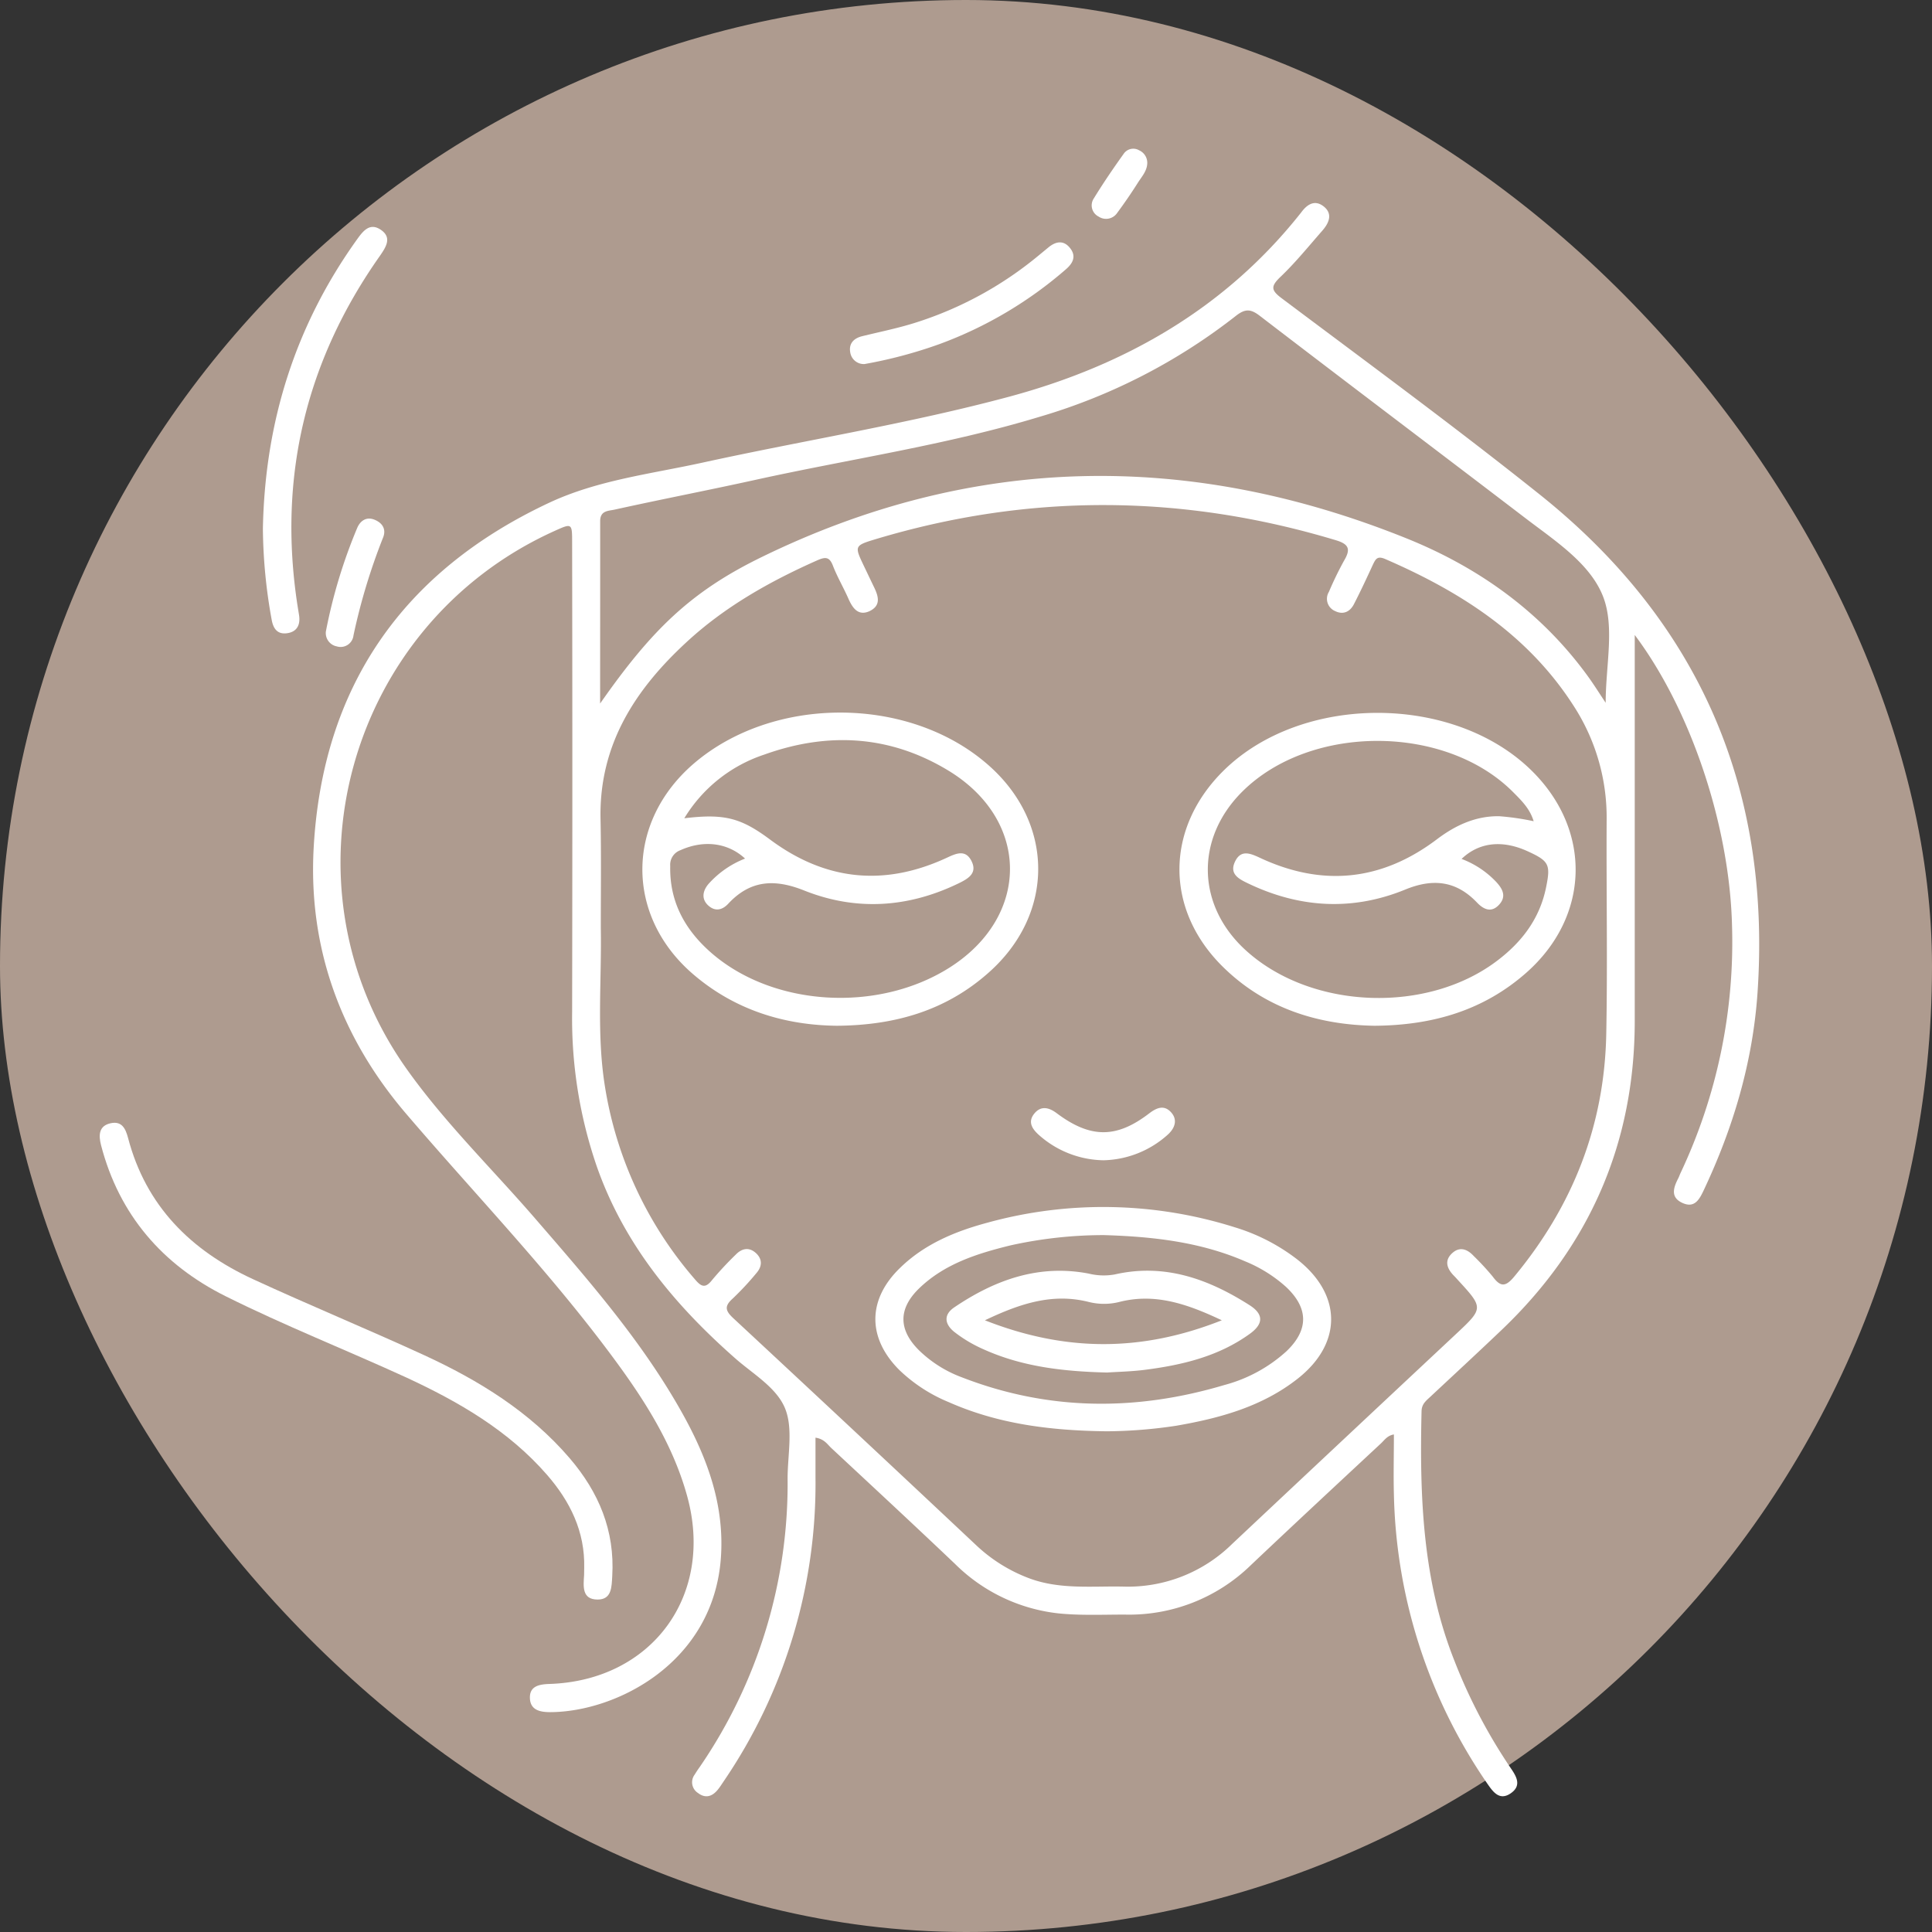 <?xml version="1.0" encoding="UTF-8"?> <svg xmlns="http://www.w3.org/2000/svg" id="Слой_1" data-name="Слой 1" viewBox="0 0 396.85 396.85"><rect x="0" y="0" width="396.85" height="396.85" fill="#333333" stroke="none"/> <defs> <style>.cls-1{fill:#ae9b8f;}.cls-2{fill:#fff;}</style> </defs> <rect class="cls-1" width="396.85" height="396.85" rx="198.42"></rect> <path class="cls-2" d="M335.79,130.43v4.68q0,37.29,0,74.58c0,25.07-9.23,46.24-27.37,63.52-4.85,4.62-9.76,9.16-14.65,13.73-.87.81-1.73,1.47-1.77,2.91-.41,17.51.18,34.86,6.82,51.46a111.23,111.23,0,0,0,11.44,21.79c1.22,1.77,2.38,3.66.06,5.26s-3.64-.3-4.82-2a108.71,108.71,0,0,1-19.18-59.41c-.11-4,0-8.08,0-12.3-1.36.22-1.94,1.17-2.66,1.84-8.92,8.31-17.85,16.6-26.72,25A35.8,35.8,0,0,1,231,331.65c-4.54,0-9.11.21-13.61-.25a35.68,35.68,0,0,1-21.22-10.16c-8.41-8-16.9-15.87-25.38-23.77-.82-.75-1.43-1.88-3.28-2.16,0,2.81,0,5.49,0,8.17a108.56,108.56,0,0,1-18.84,62.39c-.4.59-.78,1.2-1.23,1.75-1.14,1.4-2.53,1.85-4.06.68a2.61,2.61,0,0,1-.68-3.79c.31-.51.63-1,1-1.51a102.79,102.79,0,0,0,18.08-59.3c0-4.89,1.2-10.35-.57-14.52s-6.41-6.88-10-10c-12.54-11-23-23.54-28.62-39.57a93.34,93.34,0,0,1-5.07-31.64q.09-48.21,0-96.42c0-4.12,0-4.12-3.67-2.46-42.43,19.2-57.25,72.32-30.46,110.29,7.85,11.12,17.7,20.68,26.61,31,11.09,12.82,22.28,25.59,30.51,40.56,4.94,9,8.31,18.46,7.57,29-1.52,21.62-21.49,31.71-35.06,31.75-2.1,0-4.08-.42-4.17-2.86s1.8-2.86,4-2.93c21.09-.69,33.94-18.22,28.29-38.62-3.14-11.37-9.6-21-16.57-30.25-12.73-16.92-27.41-32.19-41.15-48.26-13.41-15.69-20.08-34-19-54.42,1.78-33.19,18.26-57,48.47-71.12,9.94-4.63,20.83-5.88,31.4-8.2,21.08-4.62,42.44-8,63.28-13.62,23.71-6.43,44.25-18.19,59.72-37.79C268.48,42,270,41,271.79,42.32c2,1.49,1.29,3.36-.12,5-2.84,3.23-5.55,6.6-8.65,9.55-2,1.93-2,2.72.28,4.42,17.67,13.26,35.49,26.34,52.75,40.11C349,127.62,363.9,162,361,204.08c-1,14.21-5,27.63-11.07,40.47-.86,1.81-1.84,3.64-4.26,2.58-2.61-1.14-1.95-3.14-.94-5.1.16-.31.28-.66.43-1a111.08,111.08,0,0,0,10.61-51C355.25,169.66,347.4,145.9,335.79,130.43ZM123.41,190.59c.2,10.73-.87,21.51.79,32.2a79.41,79.41,0,0,0,18.55,40c1.26,1.49,2.11,1.94,3.51.15a68.94,68.94,0,0,1,4.88-5.24c1.26-1.3,2.74-1.57,4.12-.32s1.31,2.76.11,4.13a59.09,59.09,0,0,1-4.88,5.24c-1.78,1.59-1.47,2.53.18,4.06Q175.62,294,200.41,317.3a32.43,32.43,0,0,0,11.14,6.95c6.24,2.28,12.74,1.52,19.16,1.65a30.5,30.5,0,0,0,22.37-8.75q23-21.61,46-43.13c5.69-5.33,5.67-5.35.28-11.21-.24-.27-.48-.53-.73-.78-1.45-1.48-2-3.14-.29-4.66,1.54-1.37,3.08-.78,4.38.63a53.13,53.13,0,0,1,3.89,4.21c1.6,2.17,2.64,2.17,4.44,0,12-14.48,18.53-31,18.89-49.85.28-14.69,0-29.39.08-44.08a42.11,42.11,0,0,0-6.82-23.35c-9.35-14.55-23.16-23.38-38.64-30.09-1.68-.73-2,0-2.59,1.22-1.24,2.7-2.5,5.4-3.84,8-.81,1.61-2.22,2.28-3.88,1.46a2.73,2.73,0,0,1-1.28-3.95,70.42,70.42,0,0,1,3.12-6.42c1.36-2.3,1.05-3.36-1.68-4.18-31.49-9.49-63-9.69-94.48-.24-4.45,1.34-4.43,1.42-2.51,5.46.67,1.39,1.33,2.79,2,4.18,1,2,1.68,4-.86,5.19-2.3,1-3.43-.66-4.28-2.57-1-2.28-2.29-4.46-3.19-6.79-.71-1.87-1.58-1.82-3.2-1.11-9.76,4.33-19,9.53-26.86,16.8-10.54,9.72-17.91,21-17.68,36.08C123.51,175.54,123.41,183.07,123.41,190.59Zm-.14-46.08c10.59-15.15,18.63-23,33.26-30.12,43.44-21.17,87.71-21.76,132.29-3.84,14.94,6,27.81,15.19,37.4,28.44,1.2,1.66,2.28,3.39,3.6,5.37,0-7.64,1.88-15.51-.5-21.74-2.61-6.82-9.81-11.47-15.9-16.12-18.21-13.91-36.5-27.71-54.68-41.65-1.88-1.44-3-1.42-4.84,0a120,120,0,0,1-40.45,20.79c-19.08,5.78-38.83,8.64-58.25,12.92-9.66,2.13-19.37,4-29,6.13-1.28.27-2.93.19-2.92,2.37C123.29,119.23,123.27,131.37,123.27,144.51Z"></path> <path class="cls-2" d="M120,322.06c.18-7.46-2.89-13.66-7.64-19.12-7.93-9.11-18.13-15-28.92-20-12.33-5.65-25-10.65-37.11-16.69-12.94-6.45-21.85-16.7-25.57-31-.57-2.2-.39-4,1.94-4.52s3.09,1.09,3.6,3c3.67,14,12.9,23.12,25.62,29,11.67,5.39,23.56,10.28,35.24,15.65C98.38,283.55,108.84,290,117,299.51c6,7,9.32,14.9,8.76,24.25-.13,2.2-.09,4.81-3,4.8-3.29,0-2.92-2.77-2.78-5.07C120,323,120,322.54,120,322.06Z"></path> <path class="cls-2" d="M54,108.6c.42-22,6.69-41.8,19.37-59.47,1.27-1.77,2.65-3.47,4.91-1.89s1,3.5-.19,5.24c-15.29,21.64-21,45.55-17,71.77.11.71.23,1.41.34,2.12.3,1.95-.41,3.39-2.4,3.69s-2.85-.86-3.2-2.62A108.66,108.66,0,0,1,54,108.6Z"></path> <path class="cls-2" d="M177.58,74.78a2.82,2.82,0,0,1-2.93-2.38c-.33-1.8.67-2.9,2.44-3.34,3.7-.91,7.46-1.66,11.08-2.82a75,75,0,0,0,25-13.62l2.21-1.82c1.51-1.23,3.08-1.51,4.4.13s.67,3.07-.78,4.34a83.33,83.33,0,0,1-26,15.4A93.84,93.84,0,0,1,177.58,74.78Z"></path> <path class="cls-2" d="M66.94,129.7a107.21,107.21,0,0,1,6.44-21.27c.61-1.44,1.85-2.32,3.46-1.71s2.56,1.88,1.86,3.67a125,125,0,0,0-6.09,20.12,2.66,2.66,0,0,1-3.44,2.26A2.78,2.78,0,0,1,66.94,129.7Z"></path> <path class="cls-2" d="M235.66,33.42c0,1.66-1.13,2.85-1.94,4.13q-2,3.16-4.23,6.17a2.75,2.75,0,0,1-3.82.77,2.57,2.57,0,0,1-1-3.72c1.92-3.13,4-6.18,6.14-9.17a2.38,2.38,0,0,1,3.19-.72A2.81,2.81,0,0,1,235.66,33.42Z"></path> <path class="cls-2" d="M282.32,210.7c-11.48-.19-22.37-3.5-31.09-12.07-12.06-11.84-11.89-28.56.17-40.4,16.13-15.82,47.37-15.72,63.37.22,12.29,12.25,11.78,29.86-1.27,41.37C304.75,207.53,294.32,210.62,282.32,210.7Zm32.71-42c-.75-2.54-2.46-4.22-4.12-5.89-13.89-14.09-41.72-14.17-55.75-.19-9.78,9.75-9.36,23.63,1,32.82,13.47,12,37.16,12.8,51.49,1.81,5-3.81,8.59-8.56,9.9-14.84,1-4.83.67-5.53-3.75-7.55-5.22-2.39-10-1.86-13.58,1.57a18.94,18.94,0,0,1,7.09,4.7c1.34,1.44,2.19,3,.61,4.71s-3.18,1-4.6-.52c-4.25-4.41-9-4.92-14.66-2.6-10.82,4.43-21.65,3.82-32.21-1.22-1.87-.9-4-1.9-2.78-4.49s3.19-1.71,5.17-.79c12.86,6,25,4.72,36.31-3.82,3.85-2.91,8-4.81,12.8-4.74A52.55,52.55,0,0,1,315,168.68Z"></path> <path class="cls-2" d="M171.91,210.7c-10.56-.11-20.79-3.12-29.43-10.5-14.08-12-14-31.26,0-43.33,16.3-14,43.95-14,60.21,0,14,12,14.1,30.93.22,43.06C194.25,207.55,183.92,210.61,171.91,210.7Zm-31.35-42.62c8.3-1,11.65-.06,17.63,4.38q17.07,12.69,36.36,3.7c1.83-.85,3.73-1.7,4.95.6,1.32,2.49-.46,3.64-2.44,4.61-10.42,5.1-21.19,5.81-31.89,1.54-6.09-2.43-11.06-2.13-15.57,2.71-1.23,1.33-2.69,1.66-4.1.39s-1.24-2.91,0-4.4a19.62,19.62,0,0,1,7.54-5.25c-3.57-3.31-8.54-3.86-13.28-1.72a3.18,3.18,0,0,0-2.09,3.26c-.16,7.37,3.06,13.13,8.43,17.82,12.68,11.05,34.16,12.36,48.9,3.06,16.63-10.5,16.65-30.25-.17-40.48-12-7.29-24.75-8-37.84-3.3A30.34,30.34,0,0,0,140.56,168.08Z"></path> <path class="cls-2" d="M227.33,294c-11.9-.14-22.47-1.57-32.48-6a32.44,32.44,0,0,1-10.12-6.59c-6.61-6.6-6.57-14.5.18-21,5-4.87,11.27-7.47,17.88-9.25a89.59,89.59,0,0,1,50.79.92,39.78,39.78,0,0,1,12.95,6.67c9.15,7.21,9.21,17.18.08,24.4-7.33,5.79-16.05,8.16-25,9.71A99.06,99.06,0,0,1,227.33,294Zm-.6-40.3a88.71,88.71,0,0,0-19.16,2.11c-6.85,1.68-13.58,3.79-18.82,8.88-4.29,4.19-4.2,8.52.08,12.73a25.15,25.15,0,0,0,8.71,5.48c17.78,6.91,35.8,7,53.94,1.6a30.65,30.65,0,0,0,12.76-6.93c4.61-4.4,4.57-8.87-.09-13.24a28.85,28.85,0,0,0-8.44-5.26C246.46,255.07,236.68,254,226.73,253.7Z"></path> <path class="cls-2" d="M226.67,238.33a20.41,20.41,0,0,1-13.33-5.25c-1.35-1.23-2.25-2.64-.9-4.32s3-1.32,4.64-.08c6.93,5.18,12.26,5.18,19,0,1.49-1.13,3-1.77,4.42-.26s.91,3.25-.61,4.63A20.4,20.4,0,0,1,226.67,238.33Z"></path> <path class="cls-2" d="M227.4,281.93c-9.09-.22-17.45-1.21-25.32-4.75a28,28,0,0,1-6.12-3.64c-2-1.65-2.11-3.54.06-5,8.35-5.65,17.36-8.9,27.62-6.93a12.82,12.82,0,0,0,5.3.18c10.26-2.35,19.27.91,27.74,6.31,2.9,1.85,2.87,3.83.07,5.86-6.47,4.69-14,6.45-21.71,7.43C232.32,281.73,229.56,281.78,227.4,281.93ZM202.31,271.2c16.58,6.52,32.22,6.52,48.66,0-7.2-3.42-13.76-5.61-21-3.78a12.88,12.88,0,0,1-6.38,0C216.28,265.6,209.69,267.67,202.31,271.2Z"></path> </svg> 